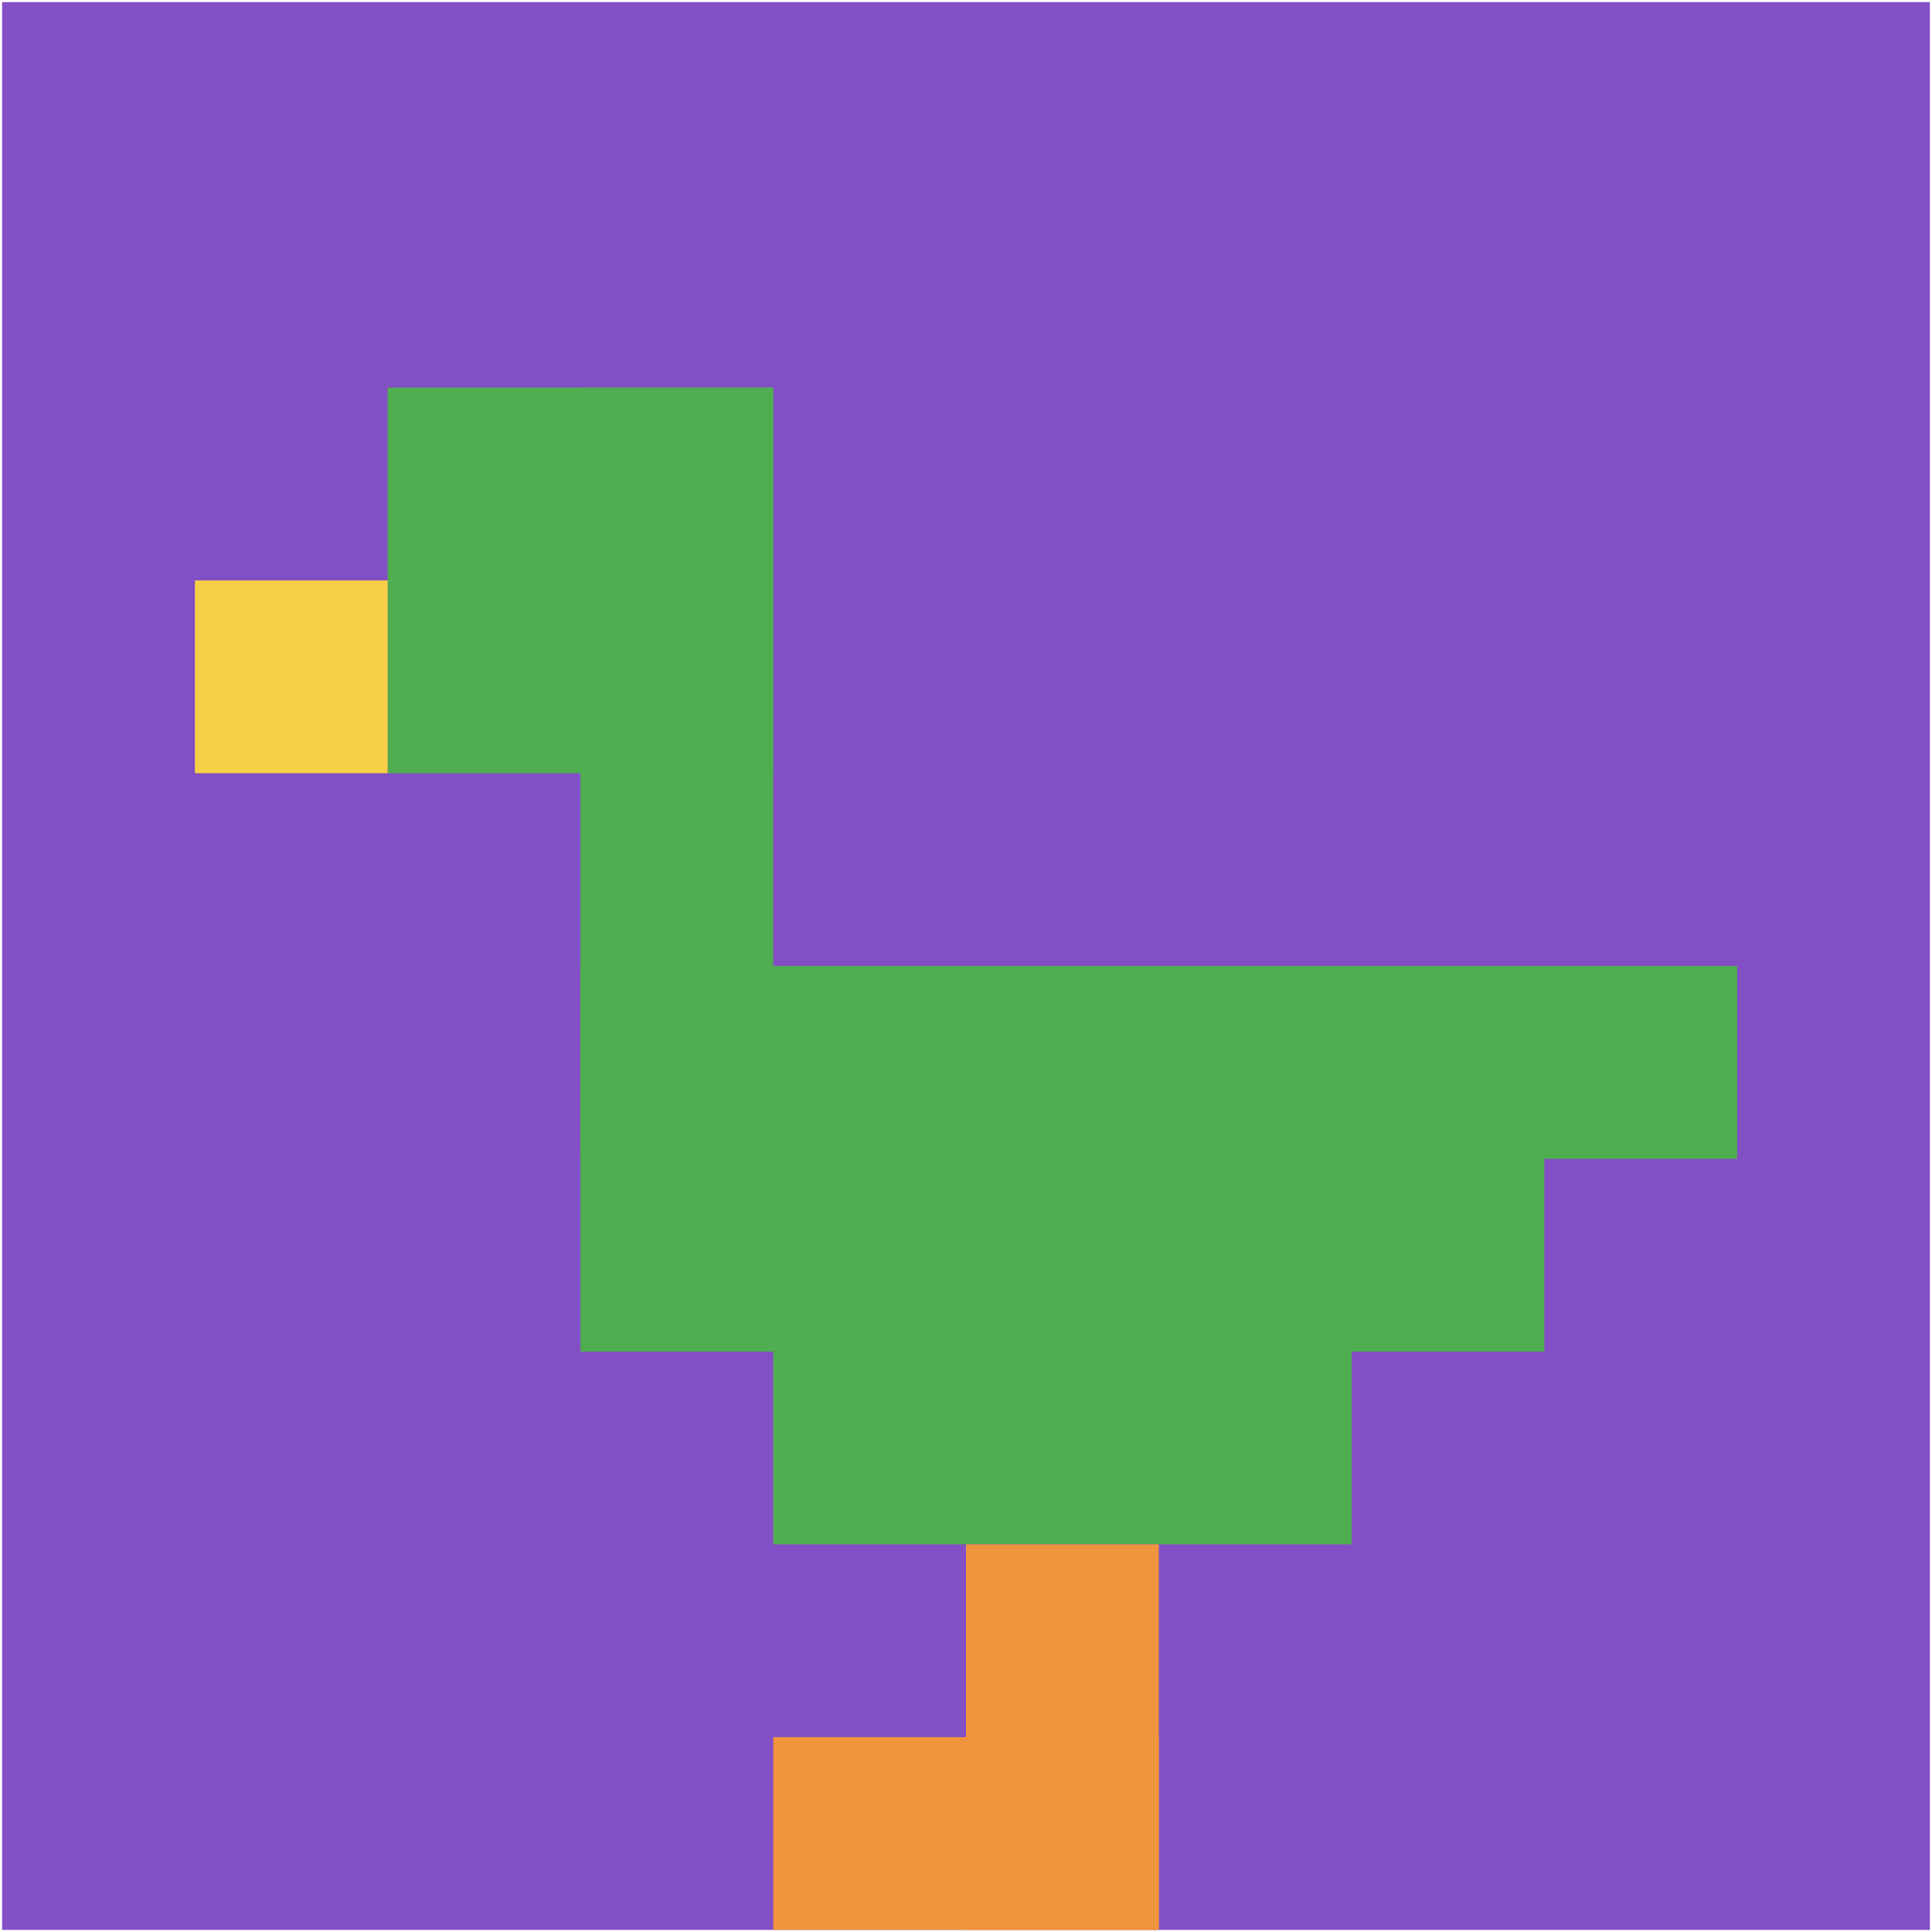 <svg xmlns="http://www.w3.org/2000/svg" version="1.1" width="923" height="923"><title>'goose-pfp-661946' by Dmitri Cherniak</title><desc>seed=661946
backgroundColor=#ffffff
padding=20
innerPadding=1
timeout=500
dimension=1
border=false
Save=function(){return n.handleSave()}
frame=60

Rendered at Wed Oct 04 2023 02:46:59 GMT+0800 (Singapore Standard Time)
Generated in &lt;1ms
</desc><defs></defs><rect width="100%" height="100%" fill="#ffffff"></rect><g><g id="0-0"><rect x="1" y="1" height="921" width="921" fill="#834FC4"></rect><g><rect id="1-1-2-2-2-2" x="185.2" y="185.2" width="184.2" height="184.2" fill="#4FAE4F"></rect><rect id="1-1-3-2-1-4" x="277.3" y="185.2" width="92.1" height="368.4" fill="#4FAE4F"></rect><rect id="1-1-4-5-5-1" x="369.4" y="461.5" width="460.5" height="92.1" fill="#4FAE4F"></rect><rect id="1-1-3-5-5-2" x="277.3" y="461.5" width="460.5" height="184.2" fill="#4FAE4F"></rect><rect id="1-1-4-5-3-3" x="369.4" y="461.5" width="276.3" height="276.3" fill="#4FAE4F"></rect><rect id="1-1-1-3-1-1" x="93.1" y="277.3" width="92.1" height="92.1" fill="#F7CF46"></rect><rect id="1-1-5-8-1-2" x="461.5" y="737.8" width="92.1" height="184.2" fill="#F0943E"></rect><rect id="1-1-4-9-2-1" x="369.4" y="829.9" width="184.2" height="92.1" fill="#F0943E"></rect></g><rect x="1" y="1" stroke="white" stroke-width="0" height="921" width="921" fill="none"></rect></g></g></svg>